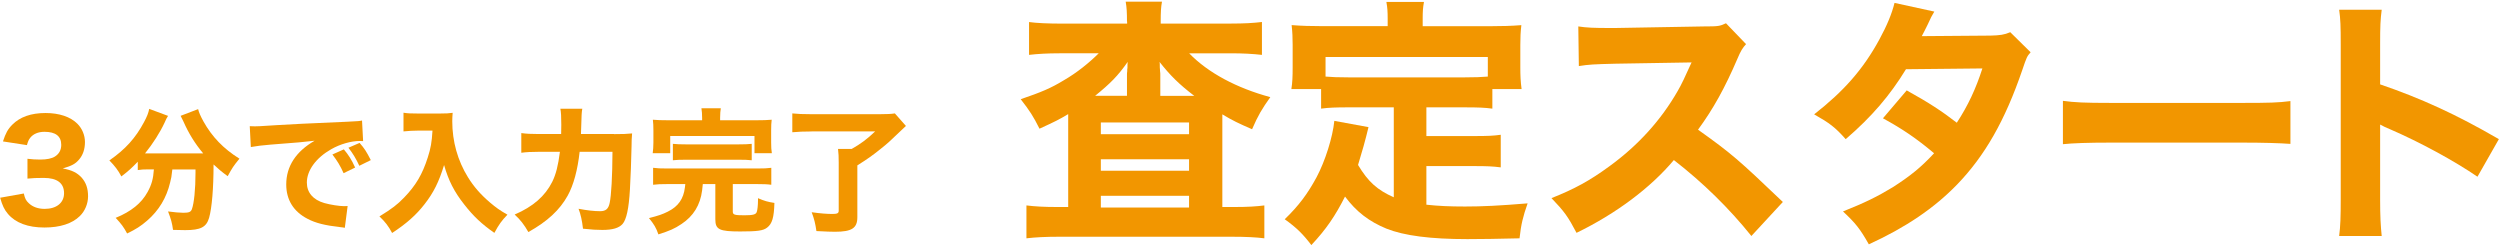 <?xml version="1.0" encoding="utf-8"?>
<!-- Generator: Adobe Illustrator 26.3.1, SVG Export Plug-In . SVG Version: 6.00 Build 0)  -->
<svg version="1.1" id="レイヤー_1" xmlns="http://www.w3.org/2000/svg" xmlns:xlink="http://www.w3.org/1999/xlink" x="0px"
	 y="0px" viewBox="0 0 507 50" style="enable-background:new 0 0 507 50;" xml:space="preserve">
<style type="text/css">
	.st0{fill:#F29600;}
</style>
<g>
	<path class="st0" d="M4.83,39.24c0.22,1.01,0.44,1.45,1.01,1.97c0.79,0.76,1.91,1.15,3.22,1.15c2.4,0,3.93-1.23,3.93-3.17
		c0-2.05-1.39-3.11-4.12-3.11c-1.36,0-2.29,0.03-3.3,0.14V32.2c0.82,0.11,1.75,0.16,2.59,0.16c1.34,0,2.38-0.22,3-0.63
		c0.82-0.52,1.26-1.31,1.26-2.35c0-1.77-1.15-2.65-3.41-2.65c-1.26,0-2.27,0.44-2.87,1.2c-0.33,0.41-0.46,0.74-0.68,1.5L0.6,28.68
		c0.55-1.67,0.98-2.48,1.91-3.41c1.56-1.56,3.79-2.35,6.72-2.35c2.78,0,5.05,0.76,6.47,2.18c0.96,0.96,1.53,2.32,1.53,3.71
		c0,1.42-0.41,2.65-1.2,3.55c-0.74,0.87-1.45,1.26-3.3,1.8c1.88,0.35,2.92,0.87,3.85,1.88c0.87,1.01,1.28,2.18,1.28,3.77
		c0,1.5-0.63,3-1.67,4.01c-1.56,1.53-4.01,2.32-7.18,2.32c-3.33,0-5.84-0.93-7.4-2.76c-0.76-0.9-1.12-1.69-1.58-3.28L4.83,39.24z"/>
	<path class="st0" d="M30.01,34.35c-0.82,0-1.42,0.03-2.07,0.14V32.8c-1.12,1.17-1.91,1.91-3.33,2.98c-0.66-1.26-1.31-2.1-2.43-3.25
		c3.25-2.24,5.32-4.56,7.02-7.75c0.63-1.17,0.9-1.88,1.06-2.7l3.82,1.42c-0.27,0.44-0.41,0.68-0.71,1.39
		c-0.9,1.94-2.37,4.26-3.96,6.22c0.27,0,0.33,0,0.63,0h10.43c0.3,0,0.44,0,0.74,0c-1.67-1.99-2.95-4.07-4.01-6.47
		c-0.14-0.3-0.41-0.82-0.57-1.15l3.55-1.36c0.19,0.74,0.44,1.31,1.06,2.46c1.75,3.14,4.04,5.54,7.32,7.59
		c-1.23,1.5-1.47,1.88-2.38,3.55c-1.34-0.98-1.88-1.45-2.87-2.38c0,4.8-0.33,8.79-0.9,10.81c-0.55,1.91-1.72,2.51-4.86,2.51
		c-0.46,0-0.63,0-2.46-0.05c-0.19-1.42-0.41-2.18-1.01-3.74c1.2,0.16,2.4,0.27,3.08,0.27c1.17,0,1.53-0.16,1.75-0.71
		c0.44-1.17,0.74-4.04,0.74-7.4v-0.68h-4.7c-0.16,1.5-0.22,1.77-0.44,2.62c-0.74,3.14-2.29,5.71-4.69,7.78
		c-1.26,1.09-2.24,1.72-4.04,2.59c-0.68-1.28-1.17-1.94-2.32-3.17c3.14-1.28,5.24-2.98,6.47-5.24c0.82-1.47,1.15-2.68,1.28-4.59
		H30.01z"/>
	<path class="st0" d="M50.65,25.59c0.63,0.03,0.96,0.03,1.06,0.03c0.52,0,0.68,0,4.56-0.25c1.88-0.14,6.58-0.35,14.09-0.68
		c2.4-0.11,2.57-0.14,3.06-0.25l0.22,4.18c-0.33-0.03-0.41-0.03-0.66-0.03c-1.77,0-3.99,0.63-5.81,1.67
		c-3.08,1.75-4.94,4.29-4.94,6.77c0,2.02,1.26,3.49,3.55,4.15c1.26,0.35,3.03,0.63,4.04,0.63c0.16,0,0.35,0,0.68-0.03l-0.57,4.42
		c-0.35-0.08-0.46-0.08-0.96-0.14c-3.06-0.35-4.97-0.82-6.61-1.69c-2.84-1.47-4.31-3.85-4.31-6.96c0-3.69,1.97-6.69,5.76-8.87
		c-2.73,0.3-2.84,0.33-8.93,0.79c-1.5,0.11-2.98,0.3-4.01,0.49L50.65,25.59z M69.68,35.12c-0.68-1.53-1.31-2.54-2.27-3.79l2.32-1.04
		c0.96,1.15,1.56,2.07,2.29,3.69L69.68,35.12z M72.87,33.62c-0.68-1.45-1.28-2.46-2.21-3.66l2.27-0.98
		c1.01,1.17,1.39,1.77,2.27,3.49L72.87,33.62z"/>
	<path class="st0" d="M84.7,26.49c-0.85,0-1.8,0.05-2.87,0.16v-3.79c0.87,0.14,1.45,0.16,2.81,0.16h4.7c1.06,0,1.75-0.03,2.46-0.14
		c-0.05,0.71-0.08,1.15-0.08,1.72c0,4.07,1.09,7.97,3.19,11.36c1.17,1.88,2.51,3.44,4.45,5.1c1.26,1.06,1.94,1.56,3.55,2.48
		c-1.17,1.2-1.75,2.02-2.65,3.69c-2.54-1.77-4.26-3.38-6.11-5.76c-2.05-2.59-3.19-4.86-4.09-8c-1.04,3.41-2.13,5.6-3.96,7.94
		c-1.67,2.16-3.69,3.96-6.58,5.84c-0.71-1.36-1.45-2.32-2.57-3.36c2.57-1.58,3.63-2.4,5-3.82c2.38-2.46,3.71-4.72,4.8-8.13
		c0.6-1.86,0.82-3.08,0.96-5.46H84.7z"/>
	<path class="st0" d="M124.53,27.2c1.69,0,2.65-0.03,3.66-0.14c-0.08,1.09-0.11,1.39-0.11,2.59c-0.05,2.48-0.19,6.58-0.33,8.79
		c-0.22,3.85-0.71,6.09-1.5,6.99c-0.74,0.82-2.02,1.2-4.09,1.2c-1.15,0-2.05-0.05-3.93-0.25c-0.19-1.67-0.46-2.89-0.9-4.04
		c1.72,0.33,3.17,0.49,4.37,0.49c1.15,0,1.69-0.46,1.94-1.67c0.33-1.5,0.55-5.4,0.57-10.37h-6.66c-0.41,3.69-1.23,6.74-2.43,8.9
		c-1.61,2.89-4.09,5.21-7.97,7.37c-0.85-1.5-1.64-2.51-2.78-3.55c3.74-1.61,6.17-3.74,7.62-6.63c0.76-1.53,1.2-3.3,1.56-6.09h-4.42
		c-1.34,0-2.4,0.05-3.41,0.19v-3.99c1.04,0.14,2.02,0.19,3.49,0.19h4.59c0.03-0.76,0.03-1.23,0.03-1.88c0-1.56-0.05-2.59-0.19-3.25
		h4.45c-0.14,0.82-0.14,0.82-0.27,5.13H124.53z"/>
	<path class="st0" d="M135.45,37.33c-1.42,0-2.18,0.03-3,0.14v-3.44c0.79,0.11,1.53,0.14,3,0.14h18.02c1.45,0,2.16-0.03,2.95-0.14
		v3.44c-0.79-0.11-1.58-0.14-2.98-0.14h-4.83v5.57c0,0.66,0.35,0.76,2.38,0.76c1.72,0,2.32-0.16,2.48-0.68
		c0.14-0.33,0.25-1.42,0.25-2.27c0-0.11,0-0.27,0-0.52c1.31,0.57,2.02,0.76,3.33,0.96c-0.08,2.95-0.46,4.23-1.47,5
		c-0.79,0.63-1.97,0.79-5.46,0.79c-4.23,0-5.05-0.38-5.05-2.46v-7.15h-2.54c-0.08,0.85-0.08,0.9-0.14,1.28
		c-0.38,2.98-1.77,5.24-4.23,6.85c-1.34,0.9-2.38,1.36-4.64,2.07c-0.44-1.31-0.9-2.07-1.91-3.3c1.91-0.49,2.73-0.76,3.82-1.31
		c2.13-1.06,3.19-2.59,3.47-4.91c0.03-0.22,0.05-0.33,0.08-0.68H135.45z M142.39,23.9c0-0.76-0.05-1.39-0.14-1.94h3.93
		c-0.08,0.46-0.14,1.15-0.14,1.91v0.52h7.32c1.45,0,2.18-0.03,3.14-0.11c-0.08,0.66-0.11,1.17-0.11,2.18v2.43
		c0,0.9,0.03,1.53,0.14,2.18h-3.52v-3.49h-17.09v3.49h-3.55c0.08-0.66,0.14-1.31,0.14-2.18v-2.43c0-0.93-0.03-1.53-0.11-2.18
		c0.93,0.08,1.69,0.11,3.14,0.11h6.85V23.9z M136.46,29.17c0.76,0.08,1.45,0.11,2.7,0.11h10.59c1.28,0,1.94-0.03,2.7-0.11v3.33
		c-0.76-0.08-1.42-0.11-2.7-0.11h-10.59c-1.26,0-1.94,0.03-2.7,0.11V29.17z"/>
	<path class="st0" d="M164.58,26.66c-1.61,0-2.65,0.05-3.9,0.16V23c0.98,0.11,2.16,0.16,3.9,0.16h13.79c1.5,0,2.43-0.05,3.11-0.16
		l2.24,2.54c-0.46,0.41-0.74,0.68-1.15,1.09c-2.16,2.07-2.48,2.38-4.09,3.66c-1.64,1.31-2.54,1.94-4.61,3.25v10.51
		c0,2.21-1.12,2.95-4.53,2.95c-0.9,0-1.61-0.03-3.77-0.14c-0.22-1.53-0.44-2.43-0.96-3.82c1.8,0.25,3.08,0.35,4.2,0.35
		c0.98,0,1.28-0.14,1.28-0.66v-9.77c0-1.12-0.03-1.94-0.14-2.76h2.78c1.83-1.04,3.06-1.94,4.75-3.55H164.58z"/>
</g>
<g>
	<path class="st0" d="M228.55,4.36c0-1.85-0.05-2.8-0.26-4.02h7.36c-0.21,1.11-0.26,2.17-0.26,4.02v0.42h14.29
		c2.59,0,4.55-0.11,6.24-0.32v6.67c-1.85-0.21-3.86-0.32-6.24-0.32h-8.52c3.86,3.97,9.63,7.04,16.46,8.89
		c-1.69,2.38-2.49,3.7-3.7,6.51c-2.8-1.22-3.92-1.75-6.03-3.02c0,0.37,0,0.9,0,1.59v17.2h2.49c2.65,0,4.39-0.11,6.03-0.32v6.67
		c-1.59-0.21-3.76-0.32-6.61-0.32h-35.03c-2.75,0-4.82,0.11-6.61,0.32v-6.67c1.69,0.21,3.6,0.32,6.14,0.32h2.33V24.36
		c0-0.79,0-0.79,0-1.22c-1.85,1.11-2.59,1.48-5.82,2.96c-1.27-2.54-1.96-3.6-3.81-5.98c4.18-1.43,6.09-2.22,8.78-3.86
		c2.65-1.53,5.13-3.55,7.04-5.45h-7.94c-2.38,0-4.39,0.11-6.19,0.32V4.47c1.48,0.21,3.86,0.32,6.77,0.32h13.12V4.36z M228.55,19.44
		v-4.29c0-0.16,0-0.42,0.05-0.69c0-0.32,0-0.53,0.05-0.69c0-0.74,0-0.74,0.05-1.22c-2.01,2.86-3.49,4.34-6.61,6.88H228.55z
		 M223.25,27.22h17.89v-2.38h-17.89V27.22z M223.25,34.63h17.89V32.3h-17.89V34.63z M223.25,42.09h17.89v-2.38h-17.89V42.09z
		 M242.2,19.44c-3.12-2.38-4.92-4.18-7.04-6.88c0.05,0.37,0.05,0.37,0.05,1.16c0,0.11,0.05,0.37,0.05,0.74
		c0.05,0.26,0.05,0.53,0.05,0.69v4.29H242.2z"/>
	<path class="st0" d="M282.63,21.77h-9.21c-2.43,0-4.02,0.05-5.5,0.26v-3.97h-6.03c0.21-1.32,0.26-2.49,0.26-4.45v-4.5
		c0-1.38-0.05-2.7-0.21-4.02c2.06,0.16,3.97,0.21,6.09,0.21h13.39V3.78c0-1.38-0.05-2.22-0.26-3.39h7.62
		c-0.21,1.16-0.26,1.96-0.26,3.33v1.59h13.92c2.12,0,4.02-0.05,6.09-0.21c-0.16,1.38-0.21,2.49-0.21,4.02v4.55
		c0,1.59,0.05,2.91,0.26,4.39h-5.93v3.97c-1.53-0.21-2.96-0.26-5.5-0.26h-7.88v5.82h9.74c2.65,0,3.86-0.05,5.34-0.26v6.61
		c-1.59-0.21-2.86-0.26-5.34-0.26h-9.74v7.83c2.43,0.26,4.66,0.37,7.83,0.37c3.49,0,6.88-0.16,12.7-0.64
		c-0.95,2.7-1.32,4.23-1.64,7.09c-4.55,0.11-7.73,0.16-10.58,0.16c-7.46,0-12.81-0.69-16.4-2.12c-3.49-1.43-6.14-3.44-8.41-6.51
		c-2.01,3.97-3.81,6.61-6.83,9.84c-1.69-2.22-2.96-3.49-5.4-5.24c2.86-2.75,4.66-5.19,6.46-8.52c1.75-3.28,3.28-8.15,3.6-11.43
		l6.93,1.27c-0.63,2.65-1.32,5.08-2.12,7.67c2.06,3.44,3.92,5.08,7.25,6.56V21.77z M301.73,11.56h-32.91v3.97
		c1.27,0.11,2.59,0.16,4.6,0.16h23.71c1.96,0,3.28-0.05,4.6-0.16V11.56z"/>
	<path class="st0" d="M355.18,47.86c-4.5-5.61-9.79-10.8-15.72-15.4c-4.71,5.61-11.69,10.85-19.74,14.76
		c-1.75-3.33-2.49-4.34-5.08-7.04c4.66-1.85,7.78-3.55,11.75-6.46c5.82-4.23,10.48-9.37,13.86-15.29c0.69-1.16,1.59-3.07,2.8-5.77
		l-15.45,0.26c-4.39,0.11-5.4,0.16-7.41,0.48l-0.11-8.04c1.69,0.26,3.18,0.32,6.46,0.32c0.21,0,0.63,0,1.01,0l18.04-0.32
		c2.91,0,3.17-0.05,4.44-0.64l4.07,4.23c-0.69,0.74-1.11,1.43-1.75,2.96c-2.54,5.93-4.92,10.21-7.99,14.39
		c6.83,4.87,8.15,6.03,17.2,14.66L355.18,47.86z"/>
	<path class="st0" d="M392.28,2.35c-0.53,0.9-0.69,1.16-1.38,2.7c-0.48,0.95-0.64,1.32-1.16,2.28l13.97-0.11
		c1.85-0.05,2.75-0.16,3.97-0.69l4.13,4.07c-0.74,0.85-0.79,0.95-1.69,3.6c-3.49,10.21-7.57,17.36-13.18,23.18
		c-4.66,4.82-10.42,8.73-17.94,12.17c-1.8-3.18-2.7-4.29-5.24-6.67c4.39-1.75,6.99-3.02,10.11-4.92c3.55-2.28,5.71-4.02,8.36-6.88
		c-3.6-3.02-6.4-4.92-10.37-7.09l4.82-5.66c4.66,2.59,7.14,4.23,10.16,6.56c2.28-3.49,3.86-6.88,5.19-11.01l-15.5,0.16
		c-3.23,5.29-6.93,9.63-12.22,14.18c-2.17-2.43-3.23-3.23-6.4-5.03c6.03-4.71,9.95-9.15,13.23-15.19c1.53-2.8,2.54-5.24,3.07-7.41
		L392.28,2.35z"/>
	<path class="st0" d="M418.36,20.45c2.38,0.32,4.29,0.42,9.68,0.42h26.78c5.34,0,7.25-0.05,9.68-0.37v8.68
		c-2.12-0.16-5.61-0.26-9.74-0.26h-26.72c-4.6,0-7.62,0.11-9.68,0.32V20.45z"/>
	<path class="st0" d="M474.38,47.86c0.26-2.01,0.32-3.86,0.32-7.46V9.07c0-3.76-0.05-5.24-0.32-7.09h8.63
		c-0.26,2.01-0.32,3.23-0.32,7.09v8.04c8.2,2.8,15.45,6.09,24.08,11.11l-4.34,7.62c-4.71-3.23-11.64-6.99-17.73-9.63
		c-1.01-0.42-1.22-0.53-2.01-0.95V40.5c0,3.39,0.11,5.34,0.32,7.36H474.38z"/>
</g>
</svg>

